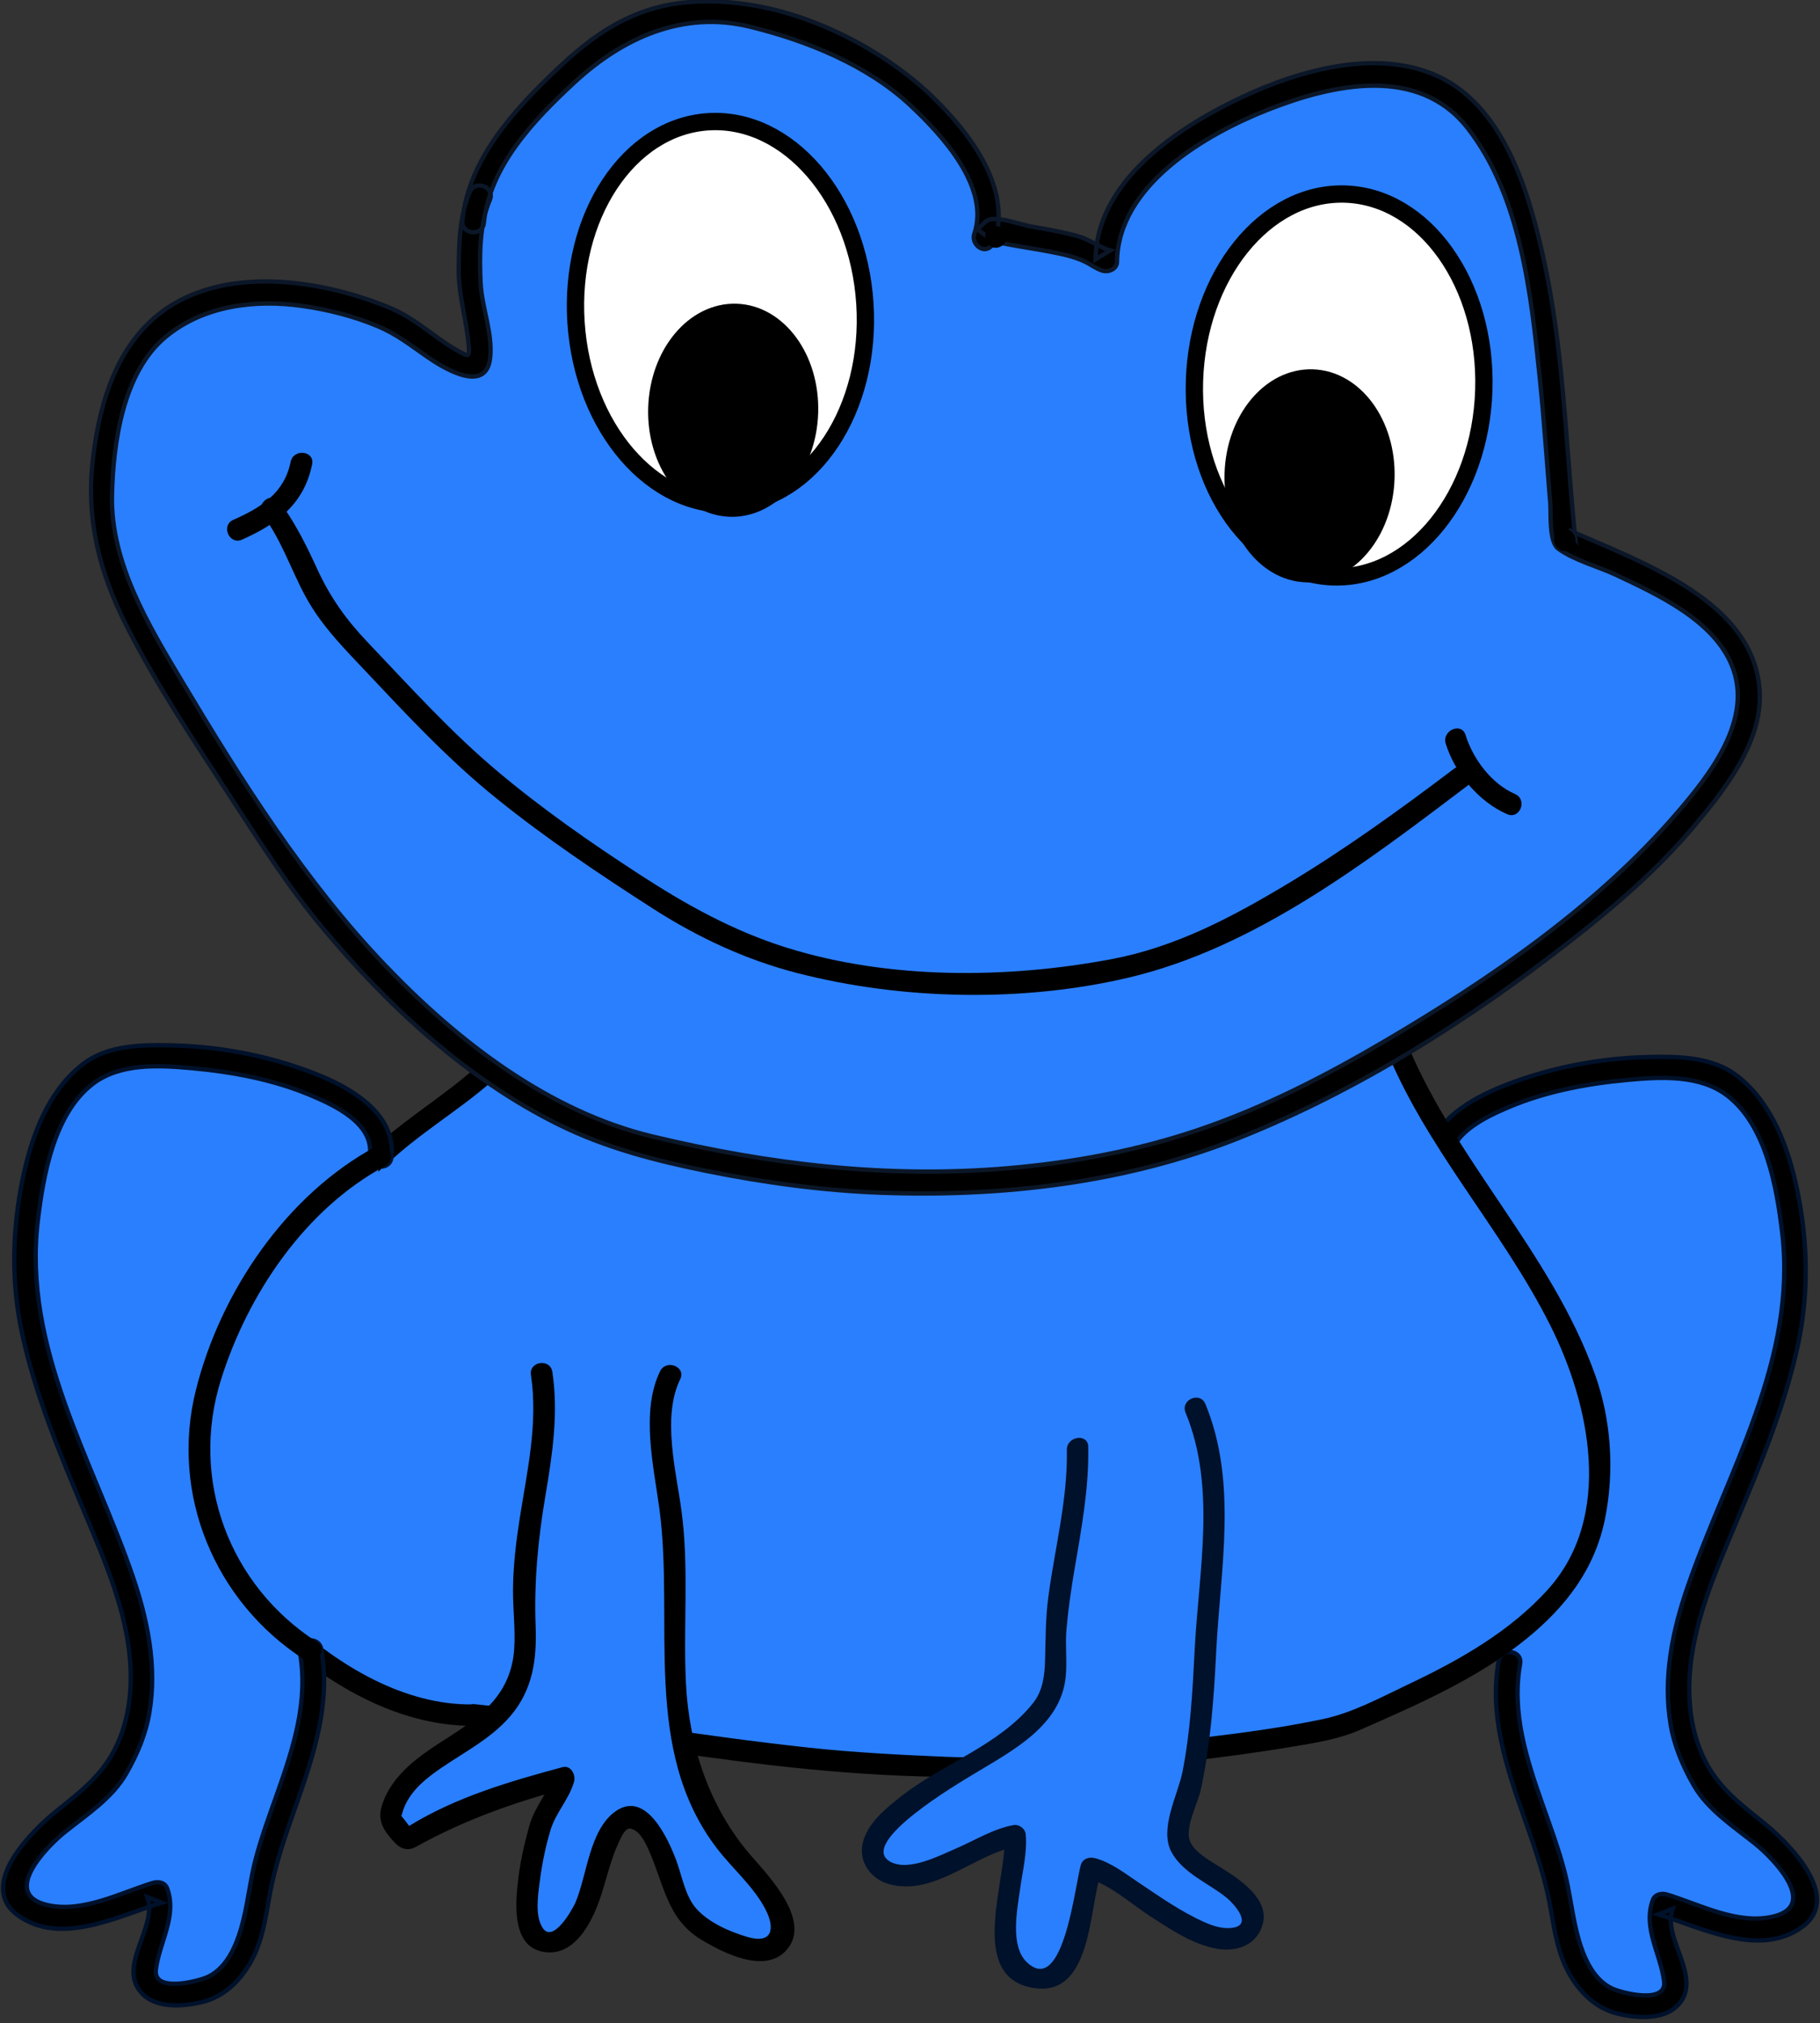 <?xml version="1.0" encoding="UTF-8" standalone="no"?>
<!-- Created with Inkscape (http://www.inkscape.org/) -->

<svg
   xmlns:dc="http://purl.org/dc/elements/1.1/"
   xmlns:cc="http://creativecommons.org/ns#"
   xmlns:rdf="http://www.w3.org/1999/02/22-rdf-syntax-ns#"
   xmlns:svg="http://www.w3.org/2000/svg"
   xmlns="http://www.w3.org/2000/svg"
   xmlns:xlink="http://www.w3.org/1999/xlink"
   xmlns:sodipodi="http://sodipodi.sourceforge.net/DTD/sodipodi-0.dtd"
   xmlns:inkscape="http://www.inkscape.org/namespaces/inkscape"
   width="111.181mm"
   height="123.556mm"
   viewBox="0 0 111.181 123.556"
   version="1.1"
   id="svg8"
   inkscape:version="0.92.4 (5da689c313, 2019-01-14)"
   sodipodi:docname="Frog_blue.svg">
  <rect x="0" y="0" width="111.181" height="123.556" fill="#333333" stroke="none"/>
  <defs
     id="defs2">
	
	
	
	
	
<linearGradient
   id="linearGradient97294">
  <stop
     offset="0"
     stop-opacity=".768"
     stop-color="#fff"
     id="stop97296" />
  <stop
     offset="1"
     stop-opacity="0"
     stop-color="#fff"
     id="stop97298" />
</linearGradient>
<linearGradient
   id="linearGradient3615">
  <stop
     offset="0"
     stop-color="#80c93b"
     id="stop3617" />
  <stop
     offset="1"
     stop-color="#2b4900"
     id="stop3619" />
</linearGradient>
<filter
   height="1.337"
   x="-0.037"
   y="-0.168"
   width="1.073"
   id="filter97493"
   style="color-interpolation-filters:sRGB">
  <feGaussianBlur
     stdDeviation="16.711"
     id="feGaussianBlur97495" />
</filter>
<linearGradient
   y2="1872"
   x2="-871.18"
   gradientTransform="matrix(0.405,0,0,0.203,809.66,658.03)"
   y1="991.8"
   gradientUnits="userSpaceOnUse"
   x1="-1013.3"
   id="linearGradient108041">
  <stop
     offset="0"
     stop-color="#357ef1"
     id="stop96789" />
  <stop
     offset="1"
     stop-color="#82adf6"
     id="stop96791" />
</linearGradient>
<linearGradient
   y2="1180.4"
   x2="886"
   gradientTransform="translate(-4,-7.999)"
   y1="727.64"
   gradientUnits="userSpaceOnUse"
   xlink:href="#linearGradient3615"
   x1="856.6"
   id="linearGradient108043" />
<linearGradient
   y2="1180.4"
   y1="794.64"
   x2="777.92"
   gradientUnits="userSpaceOnUse"
   xlink:href="#linearGradient3615"
   x1="776.96"
   id="linearGradient108045" />
<linearGradient
   y2="1180.4"
   y1="828.64"
   x2="838.05"
   gradientUnits="userSpaceOnUse"
   xlink:href="#linearGradient3615"
   x1="865.71"
   id="linearGradient108047" />
<linearGradient
   y2="1180.4"
   y1="590.64"
   x2="454.02"
   gradientUnits="userSpaceOnUse"
   xlink:href="#linearGradient3615"
   x1="548.05"
   id="linearGradient108049" />
<linearGradient
   y2="1180.4"
   y1="740.36"
   x2="570.05"
   gradientUnits="userSpaceOnUse"
   xlink:href="#linearGradient3615"
   x1="677.17"
   id="linearGradient108051" />
<linearGradient
   y2="1180.4"
   y1="723.64"
   x2="555.88"
   gradientUnits="userSpaceOnUse"
   xlink:href="#linearGradient3615"
   x1="547.55"
   id="linearGradient108053" />
<linearGradient
   y2="1180.4"
   y1="860.51"
   x2="203.3"
   gradientUnits="userSpaceOnUse"
   xlink:href="#linearGradient3615"
   x1="210.61"
   id="linearGradient108055" />
<linearGradient
   y2="1180.4"
   y1="774.64"
   x2="245.15"
   gradientUnits="userSpaceOnUse"
   xlink:href="#linearGradient3615"
   x1="230.18"
   id="linearGradient108057" />
<linearGradient
   y2="1180.4"
   x2="203.3"
   gradientTransform="matrix(0.798,0,0,0.798,-66.513,218.48)"
   y1="860.51"
   gradientUnits="userSpaceOnUse"
   xlink:href="#linearGradient3615"
   x1="210.61"
   id="linearGradient108069" />
<linearGradient
   y2="1180.4"
   x2="245.15"
   gradientTransform="matrix(0.798,0,0,0.798,-66.513,218.48)"
   y1="774.64"
   gradientUnits="userSpaceOnUse"
   xlink:href="#linearGradient3615"
   x1="230.18"
   id="linearGradient108071" />
<radialGradient
   r="200.56"
   gradientTransform="matrix(0.166,-0.986,0.93,0.156,-567.78,793.16)"
   cx="-633.37"
   cy="1326.1"
   gradientUnits="userSpaceOnUse"
   id="radialGradient108075">
  <stop
     offset="0"
     stop-opacity="0"
     stop-color="#0c6617"
     id="stop57963" />
  <stop
     offset=".752"
     stop-opacity=".498"
     stop-color="#784721"
     id="stop57971" />
  <stop
     offset="1"
     stop-opacity="0"
     stop-color="#677821"
     id="stop57965" />
</radialGradient>
<linearGradient
   y2="1180.4"
   x2="203.3"
   gradientTransform="translate(586,293.73)"
   y1="860.51"
   gradientUnits="userSpaceOnUse"
   xlink:href="#linearGradient3615"
   x1="210.61"
   id="linearGradient108129" />
<linearGradient
   y2="855.39"
   y1="905.85"
   x2="205.5"
   gradientUnits="userSpaceOnUse"
   xlink:href="#linearGradient97294"
   x1="205.5"
   id="linearGradient108554" />
<linearGradient
   y2="988.69"
   y1="1034.4"
   x2="485.84"
   gradientUnits="userSpaceOnUse"
   xlink:href="#linearGradient97294"
   x1="485.84"
   id="linearGradient108557" />
<linearGradient
   y2="894.39"
   y1="939.01"
   x2="637.05"
   gradientUnits="userSpaceOnUse"
   xlink:href="#linearGradient97294"
   x1="628.96"
   id="linearGradient108560" />
<linearGradient
   x1="467.23"
   x2="467.23"
   y1="921.33"
   gradientUnits="userSpaceOnUse"
   y2="870.14"
   id="linearGradient108563">
  <stop
     offset="0"
     stop-color="#fff"
     id="stop97288" />
  <stop
     offset="1"
     stop-opacity="0"
     stop-color="#fff"
     id="stop97290" />
</linearGradient>
<linearGradient
   y2="939.68"
   y1="996.35"
   x2="262.81"
   gradientUnits="userSpaceOnUse"
   xlink:href="#linearGradient97294"
   x1="262.81"
   id="linearGradient108566" />
<linearGradient
   y2="827.05"
   y1="865.05"
   x2="655.13"
   gradientUnits="userSpaceOnUse"
   xlink:href="#linearGradient97294"
   x1="645.93"
   id="linearGradient108569" />
<linearGradient
   y2="968.5"
   y1="1013"
   x2="755.64"
   gradientUnits="userSpaceOnUse"
   xlink:href="#linearGradient97294"
   x1="755.45"
   id="linearGradient108575" />
<filter
   id="filter7385"
   style="color-interpolation-filters:sRGB">
  <feGaussianBlur
     stdDeviation="4.278"
     id="feGaussianBlur7387" />
</filter>
<filter
   id="filter7357"
   style="color-interpolation-filters:sRGB">
  <feGaussianBlur
     stdDeviation="5.104"
     id="feGaussianBlur7359" />
</filter>
<filter
   id="filter5424"
   style="color-interpolation-filters:sRGB">
  <feGaussianBlur
     stdDeviation="1.973"
     id="feGaussianBlur5426" />
</filter>
<filter
   x="-0.041"
   y="-0.315"
   width="1.081"
   height="1.63"
   id="filter5306"
   style="color-interpolation-filters:sRGB">
  <feGaussianBlur
     stdDeviation="4.784"
     id="feGaussianBlur5308" />
</filter>
<filter
   x="-0.054"
   y="-0.184"
   width="1.109"
   height="1.367"
   id="filter5048"
   style="color-interpolation-filters:sRGB">
  <feGaussianBlur
     stdDeviation="2.013"
     id="feGaussianBlur5050" />
</filter>
<filter
   x="-0.046"
   y="-0.164"
   width="1.092"
   height="1.329"
   id="filter4952"
   style="color-interpolation-filters:sRGB">
  <feGaussianBlur
     stdDeviation="1.793"
     id="feGaussianBlur4954" />
</filter>
<filter
   x="-0.118"
   y="-0.291"
   width="1.236"
   height="1.581"
   id="filter5012"
   style="color-interpolation-filters:sRGB">
  <feGaussianBlur
     stdDeviation="0.806"
     id="feGaussianBlur5014" />
</filter>
<filter
   id="filter4765"
   style="color-interpolation-filters:sRGB">
  <feGaussianBlur
     stdDeviation="1.154"
     id="feGaussianBlur4767" />
</filter>
<filter
   x="-0.052"
   y="-0.115"
   width="1.105"
   height="1.229"
   id="filter4660"
   style="color-interpolation-filters:sRGB">
  <feGaussianBlur
     stdDeviation="3.244"
     id="feGaussianBlur4662" />
</filter>
<filter
   x="-0.134"
   y="-0.273"
   width="1.269"
   height="1.546"
   id="filter4723"
   style="color-interpolation-filters:sRGB">
  <feGaussianBlur
     stdDeviation="0.67"
     id="feGaussianBlur4725" />
</filter>
<filter
   x="-0.14"
   y="-0.233"
   width="1.281"
   height="1.465"
   id="filter4889"
   style="color-interpolation-filters:sRGB">
  <feGaussianBlur
     stdDeviation="0.739"
     id="feGaussianBlur4891" />
</filter>
<filter
   x="-0.043"
   y="-0.102"
   width="1.085"
   height="1.203"
   id="filter4480"
   style="color-interpolation-filters:sRGB">
  <feGaussianBlur
     stdDeviation="1.119"
     id="feGaussianBlur4482" />
</filter>
<linearGradient
   y2="818.43"
   x2="-166.79"
   gradientTransform="translate(-8.214,-2.143)"
   y1="720.58"
   gradientUnits="userSpaceOnUse"
   x1="-139.29"
   id="linearGradient10590">
  <stop
     offset="0"
     stop-color="#1e7593"
     id="stop4353" />
  <stop
     offset="1"
     stop-color="#258ed2"
     id="stop4355" />
</linearGradient>
<filter
   x="-0.127"
   y="-0.05"
   width="1.254"
   height="1.101"
   id="filter4435"
   style="color-interpolation-filters:sRGB">
  <feGaussianBlur
     stdDeviation="2.447"
     id="feGaussianBlur4437" />
</filter>
<filter
   id="filter4324"
   style="color-interpolation-filters:sRGB">
  <feGaussianBlur
     stdDeviation="1.7"
     id="feGaussianBlur4326" />
</filter>
<filter
   id="filter4059"
   style="color-interpolation-filters:sRGB">
  <feGaussianBlur
     stdDeviation="1.86"
     id="feGaussianBlur4061" />
</filter>
<filter
   id="filter4006"
   style="color-interpolation-filters:sRGB">
  <feGaussianBlur
     stdDeviation="1.671"
     id="feGaussianBlur4008" />
</filter>
<filter
   id="filter4016"
   style="color-interpolation-filters:sRGB">
  <feGaussianBlur
     stdDeviation="2.089"
     id="feGaussianBlur4018" />
</filter>
<filter
   id="filter4828"
   style="color-interpolation-filters:sRGB">
  <feGaussianBlur
     stdDeviation="1.576"
     id="feGaussianBlur4830" />
</filter>
<filter
   x="-0.23"
   y="-0.183"
   width="1.46"
   height="1.366"
   id="filter4812"
   style="color-interpolation-filters:sRGB">
  <feGaussianBlur
     stdDeviation="0.944"
     id="feGaussianBlur4814" />
</filter>
<filter
   x="-0.117"
   y="-0.145"
   width="1.235"
   height="1.29"
   id="filter4901"
   style="color-interpolation-filters:sRGB">
  <feGaussianBlur
     stdDeviation="3.147"
     id="feGaussianBlur4903" />
</filter>
<filter
   id="filter5343"
   style="color-interpolation-filters:sRGB">
  <feGaussianBlur
     stdDeviation="2.952"
     id="feGaussianBlur5345" />
</filter>
<radialGradient
   r="89.13"
   gradientTransform="matrix(-0.857,0.1,0.075,0.641,474.53,-4.844)"
   cx="404.62"
   cy="478.76"
   gradientUnits="userSpaceOnUse"
   id="radialGradient10769">
  <stop
     offset="0"
     stop-color="#aaffaf"
     id="stop6702" />
  <stop
     offset="1"
     stop-color="#2aff34"
     id="stop6704" />
</radialGradient>
<filter
   id="filter5293"
   style="color-interpolation-filters:sRGB">
  <feGaussianBlur
     stdDeviation="0.939"
     id="feGaussianBlur5295" />
</filter>
<filter
   x="-0.155"
   y="-0.083"
   width="1.311"
   height="1.165"
   id="filter5007"
   style="color-interpolation-filters:sRGB">
  <feGaussianBlur
     stdDeviation="2.818"
     id="feGaussianBlur5009" />
</filter>
<filter
   id="filter5121"
   style="color-interpolation-filters:sRGB">
  <feGaussianBlur
     stdDeviation="1.045"
     id="feGaussianBlur5123" />
</filter>
<radialGradient
   r="17.946"
   gradientTransform="matrix(1.042,0.322,-0.384,1.243,191.59,-160.47)"
   cx="205.89"
   cy="518.5"
   gradientUnits="userSpaceOnUse"
   id="radialGradient10594">
  <stop
     offset="0"
     stop-color="#ffeba9"
     id="stop5157" />
  <stop
     offset="1"
     stop-color="#ea1710"
     id="stop5159" />
</radialGradient>
<radialGradient
   r="17.946"
   gradientTransform="matrix(0.876,0.264,-0.323,1.02,188.8,-66.067)"
   cx="205.89"
   cy="518.5"
   gradientUnits="userSpaceOnUse"
   id="radialGradient10596">
  <stop
     offset="0"
     stop-color="#fc0"
     id="stop5169" />
  <stop
     offset="1"
     stop-color="#fea"
     id="stop5171" />
</radialGradient>
<filter
   x="-0.124"
   y="-0.096"
   width="1.248"
   height="1.191"
   id="filter5205"
   style="color-interpolation-filters:sRGB">
  <feGaussianBlur
     stdDeviation="1.559"
     id="feGaussianBlur5207" />
</filter>
<linearGradient
   y2="786.65"
   x2="42.143"
   gradientTransform="translate(116.79,0.357)"
   y1="830.93"
   gradientUnits="userSpaceOnUse"
   x1="44.286"
   id="linearGradient10602">
  <stop
     offset="0"
     stop-color="#757469"
     id="stop5406" />
  <stop
     offset="1"
     stop-color="#f2dac2"
     id="stop5408" />
</linearGradient>
<filter
   id="filter5485"
   style="color-interpolation-filters:sRGB">
  <feGaussianBlur
     stdDeviation="0.251"
     id="feGaussianBlur5487" />
</filter>
<filter
   x="-0.132"
   y="-0.191"
   width="1.263"
   height="1.383"
   id="filter5540"
   style="color-interpolation-filters:sRGB">
  <feGaussianBlur
     stdDeviation="4.14"
     id="feGaussianBlur5542" />
</filter>
<filter
   x="-0.39"
   y="-0.189"
   width="1.781"
   height="1.378"
   id="filter5634"
   style="color-interpolation-filters:sRGB">
  <feGaussianBlur
     stdDeviation="0.703"
     id="feGaussianBlur5636" />
</filter>
<filter
   x="-0.236"
   y="-0.258"
   width="1.473"
   height="1.517"
   id="filter5630"
   style="color-interpolation-filters:sRGB">
  <feGaussianBlur
     stdDeviation="0.703"
     id="feGaussianBlur5632" />
</filter>
<filter
   x="-0.141"
   y="-0.073"
   width="1.283"
   height="1.145"
   id="filter4179"
   style="color-interpolation-filters:sRGB">
  <feGaussianBlur
     stdDeviation="1.758"
     id="feGaussianBlur4181" />
</filter>
<linearGradient
   y2="327.72"
   x2="-262.95"
   gradientTransform="matrix(-1,0,0,1,-41.058,113.75)"
   y1="325.84"
   gradientUnits="userSpaceOnUse"
   xlink:href="#linearGradient5327-5"
   x1="-282.5"
   id="linearGradient10611" />
<linearGradient
   id="linearGradient5327-5">
  <stop
     offset="0"
     stop-color="#387cc7"
     id="stop5329-2" />
  <stop
     offset="1"
     stop-opacity="0"
     stop-color="#387cc7"
     id="stop5331-6" />
</linearGradient>
<linearGradient
   y2="338.08"
   x2="-241.16"
   gradientTransform="matrix(-1,0,0,1,52.776,345.37)"
   y1="316.74"
   gradientUnits="userSpaceOnUse"
   xlink:href="#linearGradient5327-5"
   x1="-293.39"
   id="linearGradient10606" />
<filter
   id="filter5514"
   style="color-interpolation-filters:sRGB">
  <feGaussianBlur
     stdDeviation="0.233"
     id="feGaussianBlur5516" />
</filter>
<radialGradient
   r="17.946"
   cy="518.5"
   cx="205.89"
   gradientTransform="matrix(1.042,0.322,-0.384,1.243,191.59,-160.47)"
   gradientUnits="userSpaceOnUse"
   id="radialGradient4010"
   xlink:href="#radialGradient10594"
   inkscape:collect="always" />
<radialGradient
   r="17.946"
   cy="518.5"
   cx="205.89"
   gradientTransform="matrix(0.876,0.264,-0.323,1.02,188.8,-66.067)"
   gradientUnits="userSpaceOnUse"
   id="radialGradient4012"
   xlink:href="#radialGradient10596"
   inkscape:collect="always" />
<radialGradient
   r="17.946"
   cy="518.5"
   cx="205.89"
   gradientTransform="matrix(1.042,0.322,-0.384,1.243,191.59,-160.47)"
   gradientUnits="userSpaceOnUse"
   id="radialGradient4014"
   xlink:href="#radialGradient10594"
   inkscape:collect="always" />
<radialGradient
   r="17.946"
   cy="518.5"
   cx="205.89"
   gradientTransform="matrix(0.876,0.264,-0.323,1.02,188.8,-66.067)"
   gradientUnits="userSpaceOnUse"
   id="radialGradient4016"
   xlink:href="#radialGradient10596"
   inkscape:collect="always" />
<linearGradient
   y2="1872"
   x2="-871.18"
   y1="991.8"
   x1="-1013.3"
   gradientTransform="matrix(0.405,0,0,0.203,809.66,658.03)"
   gradientUnits="userSpaceOnUse"
   id="linearGradient4316"
   xlink:href="#linearGradient108041"
   inkscape:collect="always" />
<radialGradient
   r="200.56"
   cy="1326.1"
   cx="-633.37"
   gradientTransform="matrix(0.166,-0.986,0.93,0.156,-567.78,793.16)"
   gradientUnits="userSpaceOnUse"
   id="radialGradient4350"
   xlink:href="#radialGradient108075"
   inkscape:collect="always" />
<linearGradient
   gradientTransform="translate(41.459,-725.644)"
   y2="855.39"
   x2="205.5"
   y1="905.85"
   x1="205.5"
   gradientUnits="userSpaceOnUse"
   id="linearGradient5109"
   xlink:href="#linearGradient97294"
   inkscape:collect="always" />
<linearGradient
   gradientTransform="translate(41.459,-725.644)"
   y2="988.69"
   x2="485.84"
   y1="1034.4"
   x1="485.84"
   gradientUnits="userSpaceOnUse"
   id="linearGradient5112"
   xlink:href="#linearGradient97294"
   inkscape:collect="always" />
<linearGradient
   gradientTransform="translate(41.459,-725.644)"
   y2="894.39"
   x2="637.05"
   y1="939.01"
   x1="628.96"
   gradientUnits="userSpaceOnUse"
   id="linearGradient5115"
   xlink:href="#linearGradient97294"
   inkscape:collect="always" />
<linearGradient
   gradientTransform="translate(41.459,-725.644)"
   y2="870.14"
   x2="467.23"
   y1="921.33"
   x1="467.23"
   gradientUnits="userSpaceOnUse"
   id="linearGradient5118"
   xlink:href="#linearGradient108563"
   inkscape:collect="always" />
<linearGradient
   gradientTransform="translate(41.459,-725.644)"
   y2="939.68"
   x2="262.81"
   y1="996.35"
   x1="262.81"
   gradientUnits="userSpaceOnUse"
   id="linearGradient5121"
   xlink:href="#linearGradient97294"
   inkscape:collect="always" />
<linearGradient
   gradientTransform="translate(41.459,-725.644)"
   y2="827.05"
   x2="655.13"
   y1="865.05"
   x1="645.93"
   gradientUnits="userSpaceOnUse"
   id="linearGradient5124"
   xlink:href="#linearGradient97294"
   inkscape:collect="always" />
<linearGradient
   gradientTransform="translate(41.459,-725.644)"
   y2="968.5"
   x2="755.64"
   y1="1013"
   x1="755.45"
   gradientUnits="userSpaceOnUse"
   id="linearGradient5130"
   xlink:href="#linearGradient97294"
   inkscape:collect="always" />
<filter
   inkscape:menu-tooltip="Same as Bubbly Bumps but with a diffuse light instead of a specular one"
   inkscape:menu="Bumps"
   inkscape:label="Bubbly Bumps, matte"
   id="filter6048"
   style="color-interpolation-filters:sRGB">
  <feGaussianBlur
     stdDeviation="0.5"
     in="SourceGraphic"
     result="result0"
     id="feGaussianBlur6050" />
  <feTurbulence
     type="fractalNoise"
     result="result1"
     numOctaves="10"
     seed="300"
     baseFrequency="0.2"
     id="feTurbulence6052" />
  <feGaussianBlur
     result="result91"
     stdDeviation="0.5"
     id="feGaussianBlur6054" />
  <feDisplacementMap
     yChannelSelector="A"
     in="result0"
     result="result6"
     scale="5"
     xChannelSelector="R"
     in2="result91"
     id="feDisplacementMap6056" />
  <feComposite
     in="result6"
     operator="in"
     result="result2"
     in2="result1"
     id="feComposite6058" />
  <feComposite
     k4="0"
     k2="0"
     k1="0"
     result="result92"
     operator="arithmetic"
     in="result0"
     k3="3"
     in2="result2"
     id="feComposite6060" />
  <feBlend
     mode="multiply"
     result="fbSourceGraphic"
     in2="result2"
     id="feBlend6062" />
  <feColorMatrix
     result="fbSourceGraphicAlpha"
     in="fbSourceGraphic"
     values="1 0 0 -1 0 1 0 1 -1 0 1 0 0 -1 0 -1.8 -0.5 0 5.7 -3.5 "
     id="feColorMatrix6064" />
  <feGaussianBlur
     result="result0"
     in="fbSourceGraphicAlpha"
     stdDeviation="0.5"
     id="feGaussianBlur6066" />
  <feDiffuseLighting
     diffuseConstant="0.6"
     surfaceScale="50"
     result="result5"
     id="feDiffuseLighting6068">
    <feDistantLight
       elevation="10"
       azimuth="225"
       id="feDistantLight6070" />
  </feDiffuseLighting>
  <feComposite
     operator="in"
     result="result2"
     in="result5"
     in2="fbSourceGraphicAlpha"
     id="feComposite6072" />
  <feComposite
     k4="0"
     k1="0"
     k3="0.7"
     k2="1"
     operator="arithmetic"
     result="result4"
     in="fbSourceGraphic"
     in2="result2"
     id="feComposite6074" />
</filter>
<filter
   inkscape:menu-tooltip="Same as Bubbly Bumps but with a diffuse light instead of a specular one"
   inkscape:menu="Bumps"
   height="1"
   width="1"
   y="0"
   x="0"
   inkscape:label="Bubbly Bumps, matte"
   id="filter6200"
   style="color-interpolation-filters:sRGB">
  <feColorMatrix
     in="SourceGraphic"
     result="result0"
     values="1 0 0 0 0 0 1 0 0 0 0 0 1 0 0 0 0 0 0.85 0"
     id="feColorMatrix6202" />
  <feGaussianBlur
     stdDeviation="7"
     in="SourceAlpha"
     id="feGaussianBlur6204" />
  <feSpecularLighting
     result="result1"
     specularExponent="25"
     specularConstant="0.9"
     surfaceScale="5"
     id="feSpecularLighting6206">
    <feDistantLight
       azimuth="225"
       elevation="60"
       id="feDistantLight6208" />
  </feSpecularLighting>
  <feComposite
     result="fbSourceGraphic"
     operator="atop"
     in2="result0"
     id="feComposite6210" />
  <feColorMatrix
     id="feColorMatrix6300"
     values="0 0 0 -1 0 0 0 0 -1 0 0 0 0 -1 0 0 0 0 1 0"
     in="fbSourceGraphic"
     result="fbSourceGraphicAlpha" />
  <feGaussianBlur
     stdDeviation="0.5"
     in="fbSourceGraphic"
     result="result0"
     id="feGaussianBlur6302" />
  <feTurbulence
     type="fractalNoise"
     result="result1"
     numOctaves="10"
     seed="300"
     baseFrequency="0.2"
     id="feTurbulence6304" />
  <feGaussianBlur
     result="result91"
     stdDeviation="0.5"
     id="feGaussianBlur6306" />
  <feDisplacementMap
     yChannelSelector="A"
     in="result0"
     result="result6"
     scale="5"
     xChannelSelector="R"
     in2="result91"
     id="feDisplacementMap6308" />
  <feComposite
     in="result6"
     operator="in"
     result="result2"
     in2="result1"
     id="feComposite6310" />
  <feComposite
     k4="0"
     k2="0"
     k1="0"
     result="result92"
     operator="arithmetic"
     in="result0"
     k3="3"
     in2="result2"
     id="feComposite6312" />
  <feBlend
     mode="multiply"
     result="fbSourceGraphic"
     in2="result2"
     id="feBlend6314" />
  <feColorMatrix
     result="fbSourceGraphicAlpha"
     in="fbSourceGraphic"
     values="1 0 0 -1 0 1 0 1 -1 0 1 0 0 -1 0 -1.8 -0.5 0 5.7 -3.5 "
     id="feColorMatrix6316" />
  <feGaussianBlur
     result="result0"
     in="fbSourceGraphicAlpha"
     stdDeviation="0.5"
     id="feGaussianBlur6318" />
  <feDiffuseLighting
     diffuseConstant="0.6"
     surfaceScale="50"
     result="result5"
     id="feDiffuseLighting6320">
    <feDistantLight
       elevation="10"
       azimuth="225"
       id="feDistantLight6322" />
  </feDiffuseLighting>
  <feComposite
     operator="in"
     result="result2"
     in="result5"
     in2="fbSourceGraphicAlpha"
     id="feComposite6324" />
  <feComposite
     k4="0"
     k1="0"
     k3="0.7"
     k2="1"
     operator="arithmetic"
     result="result4"
     in="fbSourceGraphic"
     in2="result2"
     id="feComposite6326" />
</filter>
<filter
   inkscape:menu-tooltip="Same as Bubbly Bumps but with a diffuse light instead of a specular one"
   inkscape:menu="Bumps"
   inkscape:label="Bubbly Bumps, matte"
   id="filter6410"
   style="color-interpolation-filters:sRGB">
  <feGaussianBlur
     stdDeviation="0.5"
     in="SourceGraphic"
     result="result0"
     id="feGaussianBlur6412" />
  <feTurbulence
     type="fractalNoise"
     result="result1"
     numOctaves="10"
     seed="300"
     baseFrequency="0.2"
     id="feTurbulence6414" />
  <feGaussianBlur
     result="result91"
     stdDeviation="0.5"
     id="feGaussianBlur6416" />
  <feDisplacementMap
     yChannelSelector="A"
     in="result0"
     result="result6"
     scale="5"
     xChannelSelector="R"
     in2="result91"
     id="feDisplacementMap6418" />
  <feComposite
     in="result6"
     operator="in"
     result="result2"
     in2="result1"
     id="feComposite6420" />
  <feComposite
     k4="0"
     k2="0"
     k1="0"
     result="result92"
     operator="arithmetic"
     in="result0"
     k3="3"
     in2="result2"
     id="feComposite6422" />
  <feBlend
     mode="multiply"
     result="fbSourceGraphic"
     in2="result2"
     id="feBlend6424" />
  <feColorMatrix
     result="fbSourceGraphicAlpha"
     in="fbSourceGraphic"
     values="1 0 0 -1 0 1 0 1 -1 0 1 0 0 -1 0 -1.8 -0.5 0 5.7 -3.5 "
     id="feColorMatrix6426" />
  <feGaussianBlur
     result="result0"
     in="fbSourceGraphicAlpha"
     stdDeviation="0.5"
     id="feGaussianBlur6428" />
  <feDiffuseLighting
     diffuseConstant="0.6"
     surfaceScale="50"
     result="result5"
     id="feDiffuseLighting6430">
    <feDistantLight
       elevation="10"
       azimuth="225"
       id="feDistantLight6432" />
  </feDiffuseLighting>
  <feComposite
     operator="in"
     result="result2"
     in="result5"
     in2="fbSourceGraphicAlpha"
     id="feComposite6434" />
  <feComposite
     k4="0"
     k1="0"
     k3="0.7"
     k2="1"
     operator="arithmetic"
     result="result4"
     in="fbSourceGraphic"
     in2="result2"
     id="feComposite6436" />
</filter>
<radialGradient
   inkscape:collect="always"
   xlink:href="#radialGradient4788"
   id="radialGradient4450"
   gradientUnits="userSpaceOnUse"
   gradientTransform="matrix(0.589,-0.183,0.22,0.709,175.789,-55.968)"
   spreadMethod="reflect"
   cx="-152.88"
   cy="144.61"
   r="132.35" />
<radialGradient
   inkscape:collect="always"
   xlink:href="#radialGradient4788"
   id="radialGradient4410"
   gradientUnits="userSpaceOnUse"
   gradientTransform="matrix(0.864,-0.268,0.323,1.039,-62.62,-50.49)"
   spreadMethod="reflect"
   cx="-152.88"
   cy="144.61"
   r="132.35" />
<radialGradient
   id="radialGradient4788"
   spreadMethod="reflect"
   gradientUnits="userSpaceOnUse"
   cy="144.61"
   cx="-152.88"
   gradientTransform="matrix(0.864,-0.268,0.323,1.039,-62.62,-50.49)"
   r="132.35">
  <stop
     id="stop2768"
     stop-color="#ff1200"
     offset="0" />
  <stop
     id="stop4694"
     stop-color="#e20a00"
     offset=".5" />
  <stop
     id="stop2770"
     stop-color="#8d0200"
     offset="1" />
</radialGradient>
<clipPath
   id="clipPath4689"
   clipPathUnits="userSpaceOnUse">
  <path
     id="path4351"
     d="m -242.99,334.54 c -0.622,-0.005 -1.256,0.013 -1.88,0.028 -21.458,0.219 -41.149,11.965 -55.072,27.366 -0.368,0.418 -0.777,0.8 -1.215,1.131 -2.677,2.021 -6.47,2.293 -8.938,-0.509 -0.421,-0.318 -0.843,-0.624 -1.273,-0.933 -13.209,-9.489 -30.5,-14.352 -46.539,-9.584 -2.152,0.539 -4.255,1.197 -6.306,1.979 -10.159,3.875 -19.02,10.609 -26.09,18.828 -4.16,4.165 -7.794,8.791 -10.847,13.739 -9.052,14.675 -13.007,32.241 -10.528,49.388 0.728,5.53 2.389,10.684 4.686,15.577 6.643,14.155 18.652,25.985 29.185,37.373 3.03,2.975 6.123,5.9 9.256,8.764 26.269,24.011 55.86,44.409 83.678,66.577 2.288,1.465 5.421,5.553 6.016,0.594 0.011,-0.029 0.018,-0.056 0.029,-0.085 1.074,-2.765 2.224,-5.506 3.413,-8.227 10.307,-23.574 24.894,-45.372 43.213,-63.722 1.474,-1.607 2.963,-3.206 4.483,-4.778 15.613,-16.136 33.324,-30.678 45.411,-49.615 1.392,-2.326 2.607,-4.724 3.615,-7.181 8.117,-19.765 4.16,-43.204 -6.479,-61.432 -2.295,-3.862 -4.97,-7.562 -7.983,-10.997 -12.471,-14.218 -30.556,-24.125 -49.836,-24.284 z m -8.301,18.63 c 16.665,0.132 32.318,8.332 43.097,20.1 2.604,2.843 4.9,5.907 6.884,9.103 9.196,15.087 12.598,34.471 5.582,50.83 -0.872,2.034 -1.892,4.039 -3.095,5.965 -10.448,15.674 -25.756,27.693 -39.25,41.049 -1.314,1.301 -2.602,2.628 -3.876,3.958 -15.834,15.188 -28.461,33.24 -37.37,52.753 -1.028,2.252 -1.993,4.525 -2.921,6.813 -0.01,0.024 -0.019,0.033 -0.029,0.057 -0.514,4.104 -3.229,0.732 -5.206,-0.481 -24.044,-18.349 -49.634,-35.253 -72.34,-55.127 -2.708,-2.37 -5.364,-4.775 -7.983,-7.237 -9.104,-9.426 -19.48,-19.212 -25.222,-30.928 -1.985,-4.05 -3.42,-8.343 -4.049,-12.92 -2.142,-14.193 1.259,-28.732 9.082,-40.879 2.638,-4.096 5.805,-7.918 9.4,-11.365 6.111,-6.803 13.751,-12.369 22.532,-15.577 1.772,-0.647 3.606,-1.194 5.467,-1.64 13.863,-3.947 28.787,0.09 40.205,7.944 0.372,0.256 0.735,0.5 1.099,0.763 2.133,2.319 5.409,2.097 7.723,0.424 0.379,-0.274 0.753,-0.587 1.07,-0.933 12.034,-12.748 29.033,-22.463 47.58,-22.645 0.54,-0.013 1.082,-0.033 1.62,-0.028 z"
     inkscape:connector-curvature="0"
     style="fill:#2b0000" />
</clipPath>
<radialGradient
   inkscape:collect="always"
   xlink:href="#radialGradient4788-6"
   id="radialGradient4450-7"
   gradientUnits="userSpaceOnUse"
   gradientTransform="matrix(0.589,-0.183,0.22,0.709,175.789,-55.968)"
   spreadMethod="reflect"
   cx="-152.88"
   cy="144.61"
   r="132.35" />
<radialGradient
   inkscape:collect="always"
   xlink:href="#radialGradient4788-6"
   id="radialGradient4410-7"
   gradientUnits="userSpaceOnUse"
   gradientTransform="matrix(0.864,-0.268,0.323,1.039,-62.62,-50.49)"
   spreadMethod="reflect"
   cx="-152.88"
   cy="144.61"
   r="132.35" />
<radialGradient
   id="radialGradient4788-6"
   spreadMethod="reflect"
   gradientUnits="userSpaceOnUse"
   cy="144.61"
   cx="-152.88"
   gradientTransform="matrix(0.864,-0.268,0.323,1.039,-62.62,-50.49)"
   r="132.35">
  <stop
     id="stop2768-8"
     stop-color="#ff1200"
     offset="0" />
  <stop
     id="stop4694-8"
     stop-color="#e20a00"
     offset=".5" />
  <stop
     id="stop2770-2"
     stop-color="#8d0200"
     offset="1" />
</radialGradient>
<clipPath
   id="clipPath4689-3"
   clipPathUnits="userSpaceOnUse">
  <path
     id="path4351-1"
     d="m -242.99,334.54 c -0.622,-0.005 -1.256,0.013 -1.88,0.028 -21.458,0.219 -41.149,11.965 -55.072,27.366 -0.368,0.418 -0.777,0.8 -1.215,1.131 -2.677,2.021 -6.47,2.293 -8.938,-0.509 -0.421,-0.318 -0.843,-0.624 -1.273,-0.933 -13.209,-9.489 -30.5,-14.352 -46.539,-9.584 -2.152,0.539 -4.255,1.197 -6.306,1.979 -10.159,3.875 -19.02,10.609 -26.09,18.828 -4.16,4.165 -7.794,8.791 -10.847,13.739 -9.052,14.675 -13.007,32.241 -10.528,49.388 0.728,5.53 2.389,10.684 4.686,15.577 6.643,14.155 18.652,25.985 29.185,37.373 3.03,2.975 6.123,5.9 9.256,8.764 26.269,24.011 55.86,44.409 83.678,66.577 2.288,1.465 5.421,5.553 6.016,0.594 0.011,-0.029 0.018,-0.056 0.029,-0.085 1.074,-2.765 2.224,-5.506 3.413,-8.227 10.307,-23.574 24.894,-45.372 43.213,-63.722 1.474,-1.607 2.963,-3.206 4.483,-4.778 15.613,-16.136 33.324,-30.678 45.411,-49.615 1.392,-2.326 2.607,-4.724 3.615,-7.181 8.117,-19.765 4.16,-43.204 -6.479,-61.432 -2.295,-3.862 -4.97,-7.562 -7.983,-10.997 -12.471,-14.218 -30.556,-24.125 -49.836,-24.284 z m -8.301,18.63 c 16.665,0.132 32.318,8.332 43.097,20.1 2.604,2.843 4.9,5.907 6.884,9.103 9.196,15.087 12.598,34.471 5.582,50.83 -0.872,2.034 -1.892,4.039 -3.095,5.965 -10.448,15.674 -25.756,27.693 -39.25,41.049 -1.314,1.301 -2.602,2.628 -3.876,3.958 -15.834,15.188 -28.461,33.24 -37.37,52.753 -1.028,2.252 -1.993,4.525 -2.921,6.813 -0.01,0.024 -0.019,0.033 -0.029,0.057 -0.514,4.104 -3.229,0.732 -5.206,-0.481 -24.044,-18.349 -49.634,-35.253 -72.34,-55.127 -2.708,-2.37 -5.364,-4.775 -7.983,-7.237 -9.104,-9.426 -19.48,-19.212 -25.222,-30.928 -1.985,-4.05 -3.42,-8.343 -4.049,-12.92 -2.142,-14.193 1.259,-28.732 9.082,-40.879 2.638,-4.096 5.805,-7.918 9.4,-11.365 6.111,-6.803 13.751,-12.369 22.532,-15.577 1.772,-0.647 3.606,-1.194 5.467,-1.64 13.863,-3.947 28.787,0.09 40.205,7.944 0.372,0.256 0.735,0.5 1.099,0.763 2.133,2.319 5.409,2.097 7.723,0.424 0.379,-0.274 0.753,-0.587 1.07,-0.933 12.034,-12.748 29.033,-22.463 47.58,-22.645 0.54,-0.013 1.082,-0.033 1.62,-0.028 z"
     inkscape:connector-curvature="0"
     style="fill:#2b0000" />
</clipPath>
<radialGradient
   r="132.35"
   cy="144.61"
   cx="-152.88"
   spreadMethod="reflect"
   gradientTransform="matrix(0.472,-0.147,0.176,0.568,-39.265,-84.523)"
   gradientUnits="userSpaceOnUse"
   id="radialGradient4966"
   xlink:href="#radialGradient4788-6"
   inkscape:collect="always" />
</defs>
  <sodipodi:namedview
     id="base"
     pagecolor="#ffffff"
     bordercolor="#666666"
     borderopacity="1.0"
     inkscape:pageopacity="0.0"
     inkscape:pageshadow="2"
     inkscape:zoom="0.24748737"
     inkscape:cx="-284.68919"
     inkscape:cy="825.84078"
     inkscape:document-units="mm"
     inkscape:current-layer="layer1"
     showgrid="false"
     inkscape:window-width="2400"
     inkscape:window-height="1261"
     inkscape:window-x="2391"
     inkscape:window-y="-9"
     inkscape:window-maximized="1"
     fit-margin-top="0"
     fit-margin-left="0"
     fit-margin-right="0"
     fit-margin-bottom="0" />
  <g
     inkscape:label="Layer 1"
     inkscape:groupmode="layer"
     id="layer1"
     transform="translate(-58.534,-82.344)">
    <g
       id="g1506"
       transform="matrix(-1,0,0,1,-169.449,174.26)">
      <g
         style="fill:#2a7fff;stroke:#00112b"
         transform="matrix(-0.242,0.106,0.106,0.242,-256.516,-112.024)"
         id="g873-7-1">
        <path
           id="path867-0-3"
           d="m 344.752,226.787 c -9.836,-15.574 33.674,-44.263 49.248,-45.083 15.573,-0.82 29.508,20.492 35.246,32.787 9.836,22.131 8.196,46.721 9.016,70.492 0.82,19.672 4.099,37.705 21.312,48.36 8.197,4.099 18.033,4.099 25.41,9.017 10.656,7.377 4.099,13.935 -4.918,17.213 -6.558,1.64 -13.114,1.64 -19.672,2.459 0,9.017 20.491,17.214 4.099,23.771 -12.296,4.918 -20.492,-5.737 -25.41,-13.935 -10.656,-16.393 -29.508,-28.012 -33.606,-46.864"
           inkscape:connector-curvature="0"
           style="fill:#2a7fff;stroke:#00112b" />
        <g
           style="fill:#000000;stroke:#00112b"
           id="g871-6-1">
          <path
             style="fill:#000000;stroke:#00112b"
             id="path869-2-0"
             d="m 346.91,225.525 c -3.702,-6.358 2.923,-13.817 7.031,-18.143 6.463,-6.803 14.437,-12.22 22.62,-16.728 6.662,-3.67 14.745,-7.807 22.524,-5.871 10.95,2.726 18.929,14.777 24.271,23.853 14.978,25.449 10.627,55.507 12.85,83.635 0.855,10.833 3.145,21.702 9.168,30.906 2.767,4.226 6.431,7.672 10.458,10.671 5.299,3.946 12.165,5.051 18.408,6.719 5.637,1.505 19.4,7.254 10.633,13.811 -6.735,5.039 -16.516,4.24 -24.48,5.153 -1.281,0.146 -2.596,1.027 -2.5,2.5 0.448,6.883 6.678,10.662 9.935,16.155 2.728,4.602 -7.607,6.366 -10.229,6.342 -5.455,-0.052 -9.965,-4.858 -13.008,-8.854 -2.846,-3.737 -5.157,-7.822 -8.077,-11.522 -3.38,-4.282 -7.194,-8.221 -10.917,-12.201 -7.585,-8.108 -15.065,-16.542 -17.711,-27.613 -0.75,-3.135 -5.571,-1.805 -4.822,1.33 2.969,12.419 11.521,21.827 20.015,30.906 4.928,5.268 9.83,10.537 13.845,16.555 3.011,4.515 5.87,9.14 10.335,12.406 3.939,2.881 8.708,4.66 13.647,3.806 4.235,-0.732 10.16,-2.726 11.932,-7.126 3.356,-8.331 -9.461,-12.763 -9.944,-20.184 -0.833,0.833 -1.667,1.667 -2.5,2.5 10.392,-1.191 25.584,-0.161 31.667,-10.767 5.866,-10.229 -11.271,-16.625 -18.033,-18.432 -6.882,-1.837 -12.979,-3.327 -18.511,-8.088 -4.76,-4.098 -8.096,-9.555 -10.336,-15.366 -4.567,-11.85 -4.456,-25.138 -4.669,-37.638 -0.247,-14.546 -0.469,-29.104 -3.412,-43.407 -2.435,-11.837 -7.484,-22.675 -14.451,-32.493 -5.754,-8.11 -13.4,-16.18 -23.367,-18.661 -7.039,-1.752 -14.316,1.366 -20.578,4.281 -10.679,4.972 -20.887,12.084 -29.006,20.632 -5.686,5.985 -11.915,15.194 -7.104,23.455 1.621,2.786 5.942,0.27 4.316,-2.522 z"
             inkscape:connector-curvature="0" />
        </g>
      </g>
      <path
         style="fill:#2a7fff;stroke-width:0.265"
         inkscape:connector-curvature="0"
         d="m -258.496,-28.219 c -8.45,5.767 -19.953,7.435 -29.776,7.152 -9.338,-0.307 -17.131,-3.334 -25.472,-6.993 l 0.611,-0.359 c -2.826,7.523 -9.14,13.279 -11.767,20.889 -1.519,4.543 -1.226,10.356 2.247,13.774 3.275,3.331 7.843,5.335 12.213,7.251 2.582,1.132 22.51,3.202 25.59,2.658 3.94,0.411 29.51,-3.372 27.895,-3.118 8.171,0.268 19.394,-10.202 17.701,-18.759 -1.484,-6.335 -7.453,-11.084 -11.944,-15.422 -2.457,-2.498 -5.634,-3.892 -7.805,-6.502"
         id="path815-5" />
      <g
         transform="matrix(0.242,0.106,-0.106,0.242,-310.63,-112.736)"
         id="g819-5">
        <path
           inkscape:connector-curvature="0"
           d="m 306.596,212.124 c -18.178,28.659 -47.222,48.649 -77.429,62.992 -17.003,8.074 -34.769,13.689 -53.343,16.747 -19.15,3.151 -38.691,3.435 -58.053,3.449 0.72,1.254 1.439,2.508 2.159,3.762 0.524,-0.724 1.047,-1.448 1.571,-2.172 -1.553,-0.421 -3.106,-0.841 -4.659,-1.262 1.355,30.465 -11.182,59.654 -9.017,90.164 0.786,11.066 4.816,22.112 11.144,31.189 6.833,9.803 16.458,15.104 27.767,18.246 14.135,3.926 29.204,3.87 43.751,3.884 5.251,0.005 10.341,-1.309 15.409,-2.584 17.107,-4.304 33.974,-9.77 50.647,-15.506 21.911,-7.539 41.771,-17.302 61.791,-28.949 20.155,-11.727 39.62,-24.721 59.879,-36.241 -1.141,-0.3 -2.28,-0.599 -3.421,-0.897 l 0.001,10e-4 c 0.299,-1.14 0.598,-2.28 0.896,-3.42 -0.076,0.052 -0.154,0.101 -0.232,0.151 -2.271,1.457 -0.796,5.704 1.927,4.569 15.21,-6.341 25.931,-20.259 32.936,-34.734 7.389,-15.269 11.337,-33.775 6.346,-50.367 -5.393,-17.923 -24.021,-28.435 -40.146,-35.239 -9.775,-4.125 -19.854,-7.435 -29.819,-11.058 -12.249,-4.454 -25.771,-5.271 -37.571,-10.876 -2.896,-1.375 -5.435,2.935 -2.523,4.317 9.745,4.628 20.385,5.885 30.71,8.649 9.552,2.557 19.012,6.529 28.282,9.974 16.687,6.202 36.97,14.898 44.944,32.055 6.865,14.768 2.692,33.469 -3.471,47.691 -6.071,14.012 -16.472,28.703 -31.017,34.766 0.643,1.523 1.285,3.047 1.927,4.569 0.078,-0.05 0.156,-0.099 0.232,-0.15 1.05,-0.721 1.721,-2.246 0.897,-3.421 l -10e-4,-10e-4 c -0.788,-1.125 -2.161,-1.612 -3.42,-0.896 -22.545,12.82 -44.179,27.28 -66.698,40.18 -9.271,5.31 -18.739,10.044 -28.299,14.722 -14.096,6.898 -29.709,11.37 -44.619,16.111 -12.698,4.037 -25.53,8.101 -38.586,10.832 -7.038,1.473 -14.422,0.782 -21.557,0.576 -12.896,-0.373 -26.296,-1.755 -38.181,-7.119 -20.708,-9.347 -26.065,-35.197 -25.032,-55.524 1.294,-25.477 10.268,-49.96 9.125,-75.663 -0.116,-2.609 -3.222,-3.248 -4.659,-1.262 -0.524,0.724 -1.047,1.448 -1.571,2.172 -1.144,1.581 0.403,3.763 2.159,3.762 19.282,-0.015 38.541,-0.526 57.643,-3.356 19.139,-2.835 37.35,-8.79 54.884,-16.87 31.526,-14.528 61.78,-35.741 80.615,-65.438 1.732,-2.733 -2.598,-5.239 -4.318,-2.525 z"
           id="path817-1" />
      </g>
      <path
         style="fill:#2a7fff;stroke:#0b1728;stroke-width:0.265"
         inkscape:connector-curvature="0"
         d="m -257.23,-79.873 c 0.231,0.591 0.474,0.873 0.409,1.579 0.331,2.594 0.317,4.301 -0.263,6.74 -0.98,4.467 2.94,0.555 4.892,-0.547 6.178,-2.922 15.307,-3.08 17.213,4.856 0.973,3.365 1.354,6.96 0.119,10.335 -2.136,5.429 -5.8,10.433 -8.963,15.411 -5.015,8.084 -14.398,17.612 -23.927,19.799 -9.914,2.507 -19.606,2.975 -29.862,0.68 -7.727,-1.92 -14.349,-5.804 -20.995,-10.188 -5.415,-3.844 -11.881,-8.639 -15.188,-14.496 -4.294,-7.515 4.979,-10.793 10.181,-13.164 0.919,-7.677 0.667,-26.64 9.72,-28.301 5.663,-1.189 18.394,4.395 18.336,11.225 l 0.244,-0.076 c 1.589,-1.206 4.78,-1.237 6.708,-1.794 l 0.509,0.491 c -1.268,-3.249 2.922,-7.778 5.144,-9.496 2.813,-1.949 5.858,-3.307 9.132,-4.074 3.981,-0.703 7.536,0.123 10.487,2.886 2.63,2.378 6.222,5.912 6.513,9.712"
         id="path833-0" />
      <g
         transform="matrix(0.242,0.106,-0.106,0.242,-310.63,-112.736)"
         id="g837-1"
         style="fill:#000000;stroke:#0b1728">
        <path
           inkscape:connector-curvature="0"
           d="m 232.952,34.445 c 4.504,4.245 7.429,10.93 9.639,16.684 2.084,5.424 2.057,11.801 4.979,16.846 4.297,7.417 11.065,-2.656 13.24,-6.205 2.373,-3.872 4.406,-7.643 7.562,-10.956 4.174,-4.383 8.969,-8.119 14.106,-11.3 9.419,-5.833 20.892,-9.278 31.82,-6.15 12.367,3.54 20.967,17.597 26.055,28.521 6.617,14.208 4.344,31.017 2.438,46.046 -3.363,26.523 -7.47,53.661 -16.669,78.861 -8.323,22.802 -21.07,46.154 -40.762,61.05 -22.221,16.809 -45.931,30.731 -72.409,39.714 -14.281,4.846 -29.029,8.275 -44.064,9.554 -15.904,1.352 -31.932,0.334 -47.746,-1.558 -27.824,-3.328 -57.139,-8.904 -82.58,-21.081 -10.713,-5.127 -25.152,-12.785 -25.494,-26.254 -0.286,-11.284 9.159,-21.91 16.076,-29.833 3.051,-3.495 7.509,-6.959 9.851,-10.958 1.396,-2.382 -1.772,-8.215 -2.583,-10.588 -3.128,-9.149 -6.417,-18.24 -9.368,-27.449 -5.871,-18.32 -12.749,-40.034 -7.88,-59.321 4.55,-18.021 24.455,-21.911 40.532,-22.537 15.51,-0.604 38.83,2.043 46.168,18.2 0.71,1.563 2.822,1.466 3.926,0.506 1.162,-1.009 1.83,-2.319 2.833,-3.492 1.911,-2.234 4.429,-3.943 6.829,-5.597 3.856,-2.658 7.896,-5.005 11.559,-7.938 -0.811,0.214 -1.622,0.429 -2.432,0.643 0.836,0.309 1.672,0.617 2.508,0.925 2.498,0.921 3.998,-2.47 2.432,-4.178 -7.758,-8.469 -2.334,-23.994 1.567,-33.097 5.389,-12.573 16,-23.429 26.741,-31.621 12.687,-9.677 27.993,-9.431 42.332,-4.459 11.967,4.149 25.663,9.81 32.213,21.359 1.59,2.804 5.91,0.285 4.317,-2.523 -7.05,-12.431 -21.113,-18.568 -33.964,-23.219 -7.64,-2.765 -15.126,-4.711 -23.313,-4.234 -8.697,0.506 -16.886,4.086 -24.109,8.76 -12.653,8.186 -23.995,22.283 -29.684,36.153 -4.426,10.79 -8.485,26.756 0.365,36.417 0.811,-1.393 1.622,-2.786 2.432,-4.178 -1.149,-0.424 -2.571,-1.273 -3.837,-0.925 -2.622,0.721 -5.744,3.943 -8.078,5.451 -2.948,1.904 -5.832,3.864 -8.573,6.057 -2.241,1.792 -3.579,4.342 -5.673,6.162 1.309,0.168 2.618,0.337 3.926,0.506 C 103.125,87.676 83.063,83.486 67.752,82.605 52.479,81.726 32.708,83.684 21.47,95.345 c -12.198,12.659 -9.319,33.934 -6.212,49.485 3.906,19.553 11.277,38.158 17.571,57.009 0.554,1.657 1.083,3.321 1.595,4.992 0.214,-0.811 0.429,-1.622 0.643,-2.432 -11.926,13.263 -33.367,32.456 -25.24,52.527 4.311,10.647 16.483,17.054 26.209,21.864 11.667,5.771 24.245,9.605 36.818,12.823 28.636,7.33 58.761,11.938 88.368,10.948 28.104,-0.939 55.667,-9.417 80.872,-21.573 12.273,-5.92 23.937,-13.045 35.077,-20.875 9.826,-6.906 19.127,-14.201 26.89,-23.422 15.411,-18.308 25.308,-41.161 31.915,-63.973 3.439,-11.875 5.28,-23.962 7.303,-36.13 2.509,-15.089 5.218,-30.158 6.104,-45.452 0.823,-14.218 -1.246,-26.709 -8.568,-39.058 -5.729,-9.662 -13.288,-19.062 -24.029,-23.15 -18.935,-7.207 -40.26,6.073 -52.856,19.301 -2.849,2.991 -4.785,6.548 -6.876,10.08 -1.097,1.853 -2.219,3.717 -3.553,5.41 -1.557,1.974 -1.68,2.148 -2.553,-0.372 -1.942,-5.599 -2.446,-11.428 -4.902,-16.929 -2.472,-5.536 -5.126,-11.331 -9.561,-15.509 -2.342,-2.208 -5.884,1.321 -3.533,3.536 z"
           id="path835-4"
           style="fill:#000000;stroke:#0b1728" />
      </g>
      <g
         transform="matrix(0.242,0.106,-0.106,0.242,-310.63,-112.736)"
         id="g847-9">
        <path
           id="path841-8"
           d="M 129.211,89.215"
           inkscape:connector-curvature="0"
           style="fill:#73bf44" />
        <g
           id="g845-5">
          <path
             id="path843-5"
             d="m 129.211,91.715 c 3.224,0 3.224,-5 0,-5 -3.224,0 -3.224,5 0,5 z"
             inkscape:connector-curvature="0" />
        </g>
      </g>
      <g
         transform="matrix(0.242,0.106,-0.106,0.242,-310.63,-112.736)"
         id="g855-9">
        <path
           id="path849-2"
           d="M 36.838,206.164"
           inkscape:connector-curvature="0"
           style="fill:#73bf44" />
        <g
           id="g853-2">
          <path
             id="path851-1"
             d="m 36.838,208.664 c 3.224,0 3.224,-5 0,-5 -3.224,0 -3.224,5 0,5 z"
             inkscape:connector-curvature="0" />
        </g>
      </g>
      <g
         transform="matrix(0.242,0.106,-0.106,0.242,-310.63,-112.736)"
         id="g863-7">
        <path
           id="path857-8"
           d="M 36.838,206.164"
           inkscape:connector-curvature="0"
           style="fill:#73bf44" />
        <g
           id="g861-9">
          <path
             id="path859-6"
             d="m 36.838,208.664 c 3.224,0 3.224,-5 0,-5 -3.224,0 -3.224,5 0,5 z"
             inkscape:connector-curvature="0" />
        </g>
      </g>
      <path
         style="fill:#2a7fff;stroke:#00112b;stroke-width:0.265"
         inkscape:connector-curvature="0"
         d="m -251.198,-21.146 c -0.728,-4.819 12.863,-7.146 16.724,-5.69 3.86,1.456 4.972,8.101 5.056,11.69 0.031,6.408 -2.979,12.192 -5.307,18.038 -1.892,4.854 -3.014,9.572 0.024,13.983 1.551,1.864 3.934,2.91 5.199,4.885 1.798,2.92 -0.488,3.812 -3.021,3.648 -1.763,-0.3 -3.352,-0.996 -5.028,-1.495 -0.958,2.185 3.136,6.349 -1.533,6.195 -3.502,-0.115 -4.356,-3.568 -4.676,-6.077 -0.84,-5.105 -4.173,-9.923 -3.162,-14.927"
         id="path867-8" />
      <g
         transform="matrix(0.242,0.106,-0.106,0.242,-310.63,-112.736)"
         id="g871-9"
         style="fill:#000000;stroke:#00112b">
        <path
           inkscape:connector-curvature="0"
           d="m 346.91,225.525 c -3.702,-6.358 2.923,-13.817 7.031,-18.143 6.463,-6.803 14.437,-12.22 22.62,-16.728 6.662,-3.67 14.745,-7.807 22.524,-5.871 10.95,2.726 18.929,14.777 24.271,23.853 14.978,25.449 10.627,55.507 12.85,83.635 0.855,10.833 3.145,21.702 9.168,30.906 2.767,4.226 6.431,7.672 10.458,10.671 5.299,3.946 12.165,5.051 18.408,6.719 5.637,1.505 19.4,7.254 10.633,13.811 -6.735,5.039 -16.516,4.24 -24.48,5.153 -1.281,0.146 -2.596,1.027 -2.5,2.5 0.448,6.883 6.678,10.662 9.935,16.155 2.728,4.602 -7.607,6.366 -10.229,6.342 -5.455,-0.052 -9.965,-4.858 -13.008,-8.854 -2.846,-3.737 -5.157,-7.822 -8.077,-11.522 -3.38,-4.282 -7.194,-8.221 -10.917,-12.201 -7.585,-8.108 -15.065,-16.542 -17.711,-27.613 -0.75,-3.135 -5.571,-1.805 -4.822,1.33 2.969,12.419 11.521,21.827 20.015,30.906 4.928,5.268 9.83,10.537 13.845,16.555 3.011,4.515 5.87,9.14 10.335,12.406 3.939,2.881 8.708,4.66 13.647,3.806 4.235,-0.732 10.16,-2.726 11.932,-7.126 3.356,-8.331 -9.461,-12.763 -9.944,-20.184 -0.833,0.833 -1.667,1.667 -2.5,2.5 10.392,-1.191 25.584,-0.161 31.667,-10.767 5.866,-10.229 -11.271,-16.625 -18.033,-18.432 -6.882,-1.837 -12.979,-3.327 -18.511,-8.088 -4.76,-4.098 -8.096,-9.555 -10.336,-15.366 -4.567,-11.85 -4.456,-25.138 -4.669,-37.638 -0.247,-14.546 -0.469,-29.104 -3.412,-43.407 -2.435,-11.837 -7.484,-22.675 -14.451,-32.493 -5.754,-8.11 -13.4,-16.18 -23.367,-18.661 -7.039,-1.752 -14.316,1.366 -20.578,4.281 -10.679,4.972 -20.887,12.084 -29.006,20.632 -5.686,5.985 -11.915,15.194 -7.104,23.455 1.621,2.786 5.942,0.27 4.316,-2.522 z"
           id="path869-0"
           style="fill:#000000;stroke:#00112b" />
      </g>
      <path
         id="path877-1"
         d="m -268.912,-7.757 c 1.178,2.174 -0.094,7.774 -0.258,10.307 -0.028,3.303 0.143,6.693 -0.171,10.108 -0.45,2.645 -1.097,5.202 -2.627,7.61 -0.896,1.502 -3.505,3.672 -3.805,5.436 -0.512,3.327 4.805,0.923 5.986,-0.69 0.808,-1.303 1.471,-5.512 3.209,-5.697 2.025,-0.296 2.056,6.111 4.153,7.269 3.686,1.853 1.843,-5.822 1.174,-7.537 -0.334,-0.857 -1.042,-1.404 -1.178,-2.174 11.912,3.179 8.462,5.05 10.627,2.547 -0.258,-3.192 -4.801,-4.491 -6.55,-6.442 -2.146,-2.125 -1.672,-4.286 -1.62,-7.105 0.153,-4.669 -1.829,-9.328 -1.08,-13.735"
         inkscape:connector-curvature="0"
         style="fill:#2a7fff;stroke-width:0.265" />
      <g
         transform="matrix(0.242,0.106,-0.106,0.242,-310.63,-112.736)"
         id="g881-1">
        <path
           id="path879-3"
           d="m 302,301.792 c 7.42,6.306 9.402,19.172 11.961,28.073 3.673,12.777 10.339,24.501 15.055,36.914 5.17,13.607 6.519,28.53 2.168,42.49 -1.864,5.982 -7.064,19.948 1.642,23.431 6.751,2.701 13.529,-5.756 16.808,-10.446 5.206,-7.449 2.637,-15.158 2.707,-23.646 0.017,-1.929 0.087,-5.009 1.87,-6.261 1.058,-0.743 2.89,1.064 3.581,1.659 3.429,2.949 6.148,6.762 9.17,10.107 4.101,4.539 11.49,10.704 17.713,5.813 5.579,-4.384 0.348,-13.364 -2.327,-17.848 -2.062,-3.453 -4.498,-6.695 -7.042,-9.807 -2.856,-3.495 -7.154,-5.244 -9.934,-8.607 -0.367,1.393 -0.735,2.785 -1.103,4.179 12.515,-1.886 24.563,-2.737 37.114,-1.545 1.983,0.188 3.376,-0.942 4.022,-2.747 1.188,-3.319 1.862,-6.225 -0.64,-9.108 -5.103,-5.881 -13.039,-7.17 -20.345,-8.312 -9.41,-1.469 -17.569,-3.584 -22.274,-12.684 -2.078,-4.021 -3.354,-8.433 -5.196,-12.562 -2.194,-4.914 -4.881,-9.524 -7.764,-14.062 -6.06,-9.542 -12.974,-18.683 -15.958,-29.762 -0.838,-3.109 -5.662,-1.788 -4.822,1.33 2.526,9.376 7.665,17.517 12.944,25.56 5.662,8.627 10.403,17.154 14.194,26.765 2.826,7.167 6.475,13.129 13.596,16.618 6.979,3.418 15.006,3.411 22.441,5.23 3.811,0.933 7.557,2.562 9.919,5.82 0.237,-0.604 0.258,-0.602 0.061,0.007 -0.117,0.404 -0.223,0.812 -0.327,1.219 -0.134,0.519 -0.253,1.041 -0.374,1.563 -0.305,1.306 -0.613,1.079 0.389,0.318 0.69,-0.523 0.313,-0.154 -0.454,-0.261 -12.593,-1.753 -25.371,-0.092 -37.856,1.789 -2.048,0.309 -2.151,2.909 -1.103,4.179 2.659,3.22 6.683,4.8 9.438,8.017 2.729,3.184 5.128,6.661 7.274,10.258 1.563,2.618 4.001,6.513 3.478,9.729 -0.719,4.416 -8.16,-1.246 -9.31,-2.327 -5.033,-4.736 -9.603,-14 -16.867,-15.569 -8.606,-1.858 -8.673,10.934 -8.378,16.069 0.219,3.812 1.442,8.424 0.187,12.125 -1.401,4.13 -4.9,7.87 -8.158,10.623 -4.561,3.854 -6.75,0.923 -6.38,-4.317 0.418,-5.908 3.255,-11.657 4.645,-17.374 6.765,-27.827 -12.045,-51.761 -19.314,-77.052 -2.708,-9.42 -5.038,-22.432 -12.915,-29.125 -2.442,-2.073 -5.997,1.446 -3.536,3.537 z"
           inkscape:connector-curvature="0" />
      </g>
      <path
         id="path885-7"
         d="m -301.052,-5.75 c -1.655,3.774 -1.101,8.99 -0.708,12.951 0.195,3.874 0.279,7.463 1.244,11.202 0.805,2.484 0.805,2.484 -1.059,4.035 -1.031,0.732 -4.063,2.244 -2.624,3.822 1.948,2.038 7.69,-3.495 9.516,-3.878 0.558,1.429 0.477,7.551 3.732,6.61 2.77,-0.916 0.714,-7.028 0.927,-8.592 1.564,0.213 7.397,4.192 8.617,1.411 1.132,-2.582 -7.606,-6.415 -9.244,-8.081 -2.233,-1.927 -1.822,-3.404 -1.857,-6.024 -0.282,-3.676 -1.446,-7.502 -1.331,-11.004"
         inkscape:connector-curvature="0"
         style="fill:#2a7fff;stroke-width:0.265" />
      <g
         style="fill:#00112b"
         transform="matrix(0.242,0.106,-0.106,0.242,-310.63,-112.736)"
         id="g889-7">
        <path
           style="fill:#00112b"
           id="path887-9"
           d="m 193.071,355.762 c 0.409,19.77 12.288,36.577 20.784,53.653 4.731,9.508 9.68,18.872 15.894,27.51 1.907,2.65 6.884,6.5 7.125,9.842 0.215,2.975 -2.886,6.759 -4.472,9.144 -2.645,3.976 -6.969,10.7 -3.234,15.316 3.165,3.912 8.077,3.53 11.941,0.981 4.779,-3.152 8.152,-8.554 11.243,-13.234 2.924,-4.427 5.493,-10.4 9.74,-13.739 -1.179,0 -2.356,0 -3.535,0 6.139,6.618 13.885,26.713 25.98,17.604 11.587,-8.726 -5.825,-25.412 -8.687,-33.971 -0.582,1.025 -1.164,2.051 -1.746,3.076 9.604,-2.307 22.21,3.061 30.646,-3.989 3.214,-2.686 4.236,-7.413 1.689,-10.907 -2.849,-3.909 -8.378,-5.373 -12.812,-6.499 -11.695,-2.972 -25.514,-1.694 -36.332,-7.452 -3.251,-1.729 -5.041,-4.836 -6.552,-8.045 -2.099,-4.455 -3.96,-8.797 -6.53,-13.031 -5.916,-9.748 -13.124,-18.789 -17.545,-29.382 -1.223,-2.93 -6.063,-1.646 -4.821,1.33 3.677,8.809 8.987,16.64 14.217,24.58 2.596,3.94 5.086,7.938 7.347,12.082 1.726,3.163 2.742,6.684 4.495,9.851 5.62,10.156 18.551,10.801 28.732,12.174 3.195,0.431 31.134,3.686 25.595,10.822 -2.974,3.832 -11.034,3.238 -15.268,3.269 -4.623,0.032 -9.646,-0.715 -14.191,0.376 -1.271,0.306 -2.168,1.814 -1.746,3.076 1.345,4.02 4.119,7.57 6.318,11.147 2.479,4.031 7.422,11.081 5.3,16.081 -4.625,10.897 -17.861,-12.823 -20.555,-15.727 -1.007,-1.086 -2.498,-0.815 -3.535,0 -2.987,2.348 -5.005,6.137 -7.016,9.282 -3.152,4.929 -6.194,9.985 -10.144,14.331 -1.527,1.68 -3.298,3.281 -5.53,3.888 -4.67,1.268 -2.424,-5.131 -1.495,-6.931 2.437,-4.726 6.947,-9.19 7.434,-14.731 0.536,-6.089 -6.712,-11.609 -9.806,-16.058 -5.374,-7.727 -9.633,-16.188 -13.828,-24.59 -8.087,-16.196 -19.713,-32.37 -20.101,-51.129 -0.065,-3.22 -5.066,-3.227 -4.999,0 z"
           inkscape:connector-curvature="0" />
      </g>
      <ellipse
         id="ellipse895-6"
         ry="11.694"
         rx="8.842"
         cy="-55.183"
         cx="-276.11"
         stroke-miterlimit="10"
         transform="rotate(3.684)"
         style="fill:#ffffff;stroke:#000000;stroke-width:1.058;stroke-miterlimit:10" />
      <g
         transform="matrix(0.242,0.106,-0.106,0.242,-310.63,-112.736)"
         id="g899-8">
        <path
           inkscape:connector-curvature="0"
           d="m 80.152,249.156 c 28.657,6.843 60.165,14.622 89.644,9.212 24.712,-4.534 50.117,-16.275 69.843,-31.775 9.609,-7.55 17.733,-16.79 24.484,-26.947 8.15,-12.26 16.035,-24.621 22.844,-37.689 6.665,-12.792 11.299,-26.061 16.134,-39.593 2.157,-6.039 4.389,-11.885 5.341,-18.265 1.104,-7.401 0.102,-14.924 1.485,-22.361 0.117,-0.514 0.233,-1.028 0.351,-1.542 0.713,-3.14 -4.107,-4.473 -4.822,-1.329 -1.313,5.787 -1.615,11.67 -1.708,17.588 -0.113,7.228 -1.418,13.488 -3.877,20.269 -4.865,13.414 -9.272,26.736 -15.624,39.567 -5.997,12.114 -13.077,23.67 -20.502,34.952 -7.049,10.711 -14.562,20.576 -24.271,29.029 -18.708,16.286 -43.75,27.044 -67.722,32.592 -14.634,3.386 -29.25,2.313 -44.004,0.435 -15.587,-1.985 -30.993,-5.318 -46.265,-8.964 -3.136,-0.749 -4.466,4.072 -1.331,4.821 z"
           id="path897-0" />
      </g>
      <g
         transform="matrix(0.242,0.106,-0.106,0.242,-310.63,-112.736)"
         id="g905-8">
        <path
           inkscape:connector-curvature="0"
           d="m 344.752,229.287 c 20.978,1.681 41.015,14.449 54.581,30.037 15.91,18.28 17.331,44.28 3.983,64.418 -1.787,2.696 2.546,5.197 4.318,2.523 13.635,-20.572 13.097,-47.529 -2.07,-67.131 -14.289,-18.466 -37.245,-32.959 -60.813,-34.848 -3.215,-0.257 -3.19,4.745 0.001,5.001 z"
           id="path903-5" />
      </g>
      <ellipse
         id="ellipse909-9"
         ry="11.694"
         rx="8.842"
         cy="-77.858"
         cx="-307.543"
         stroke-miterlimit="10"
         transform="rotate(-1.76)"
         style="fill:#ffffff;stroke:#000000;stroke-width:1.058;stroke-miterlimit:10" />
      <g
         transform="matrix(0.242,0.106,-0.106,0.242,-310.63,-112.736)"
         id="g913-2">
        <path
           inkscape:connector-curvature="0"
           d="m 75.926,238.262 c 0.646,5.794 -0.973,12.728 -5.005,17.084 -2.187,2.361 1.341,5.906 3.535,3.535 4.889,-5.28 7.262,-13.512 6.47,-20.62 -0.353,-3.166 -5.357,-3.201 -5,0.001 z"
           id="path911-1" />
      </g>
      <g
         transform="matrix(0.242,0.106,-0.106,0.242,-310.63,-112.736)"
         id="g919-8">
        <path
           inkscape:connector-curvature="0"
           d="m 295.119,73.95 c 5.387,7.642 12.896,9.389 21.832,9.435 3.225,0.017 3.224,-4.984 0,-5 -6.964,-0.035 -13.231,-0.882 -17.514,-6.958 -1.841,-2.613 -6.18,-0.119 -4.318,2.523 z"
           id="path917-3" />
      </g>
      <ellipse
         id="ellipse923-1"
         ry="5.98"
         rx="4.666"
         cy="-72.285"
         cx="-305.906"
         stroke-miterlimit="10"
         transform="rotate(-1.76)"
         style="stroke:#000000;stroke-width:1.058;stroke-miterlimit:10" />
      <ellipse
         id="ellipse925-9"
         ry="5.98"
         rx="4.666"
         cy="-75.208"
         cx="-270.59"
         stroke-miterlimit="10"
         transform="rotate(-1.76)"
         style="stroke:#000000;stroke-width:1.058;stroke-miterlimit:10" />
    </g>
  </g>
</svg>
